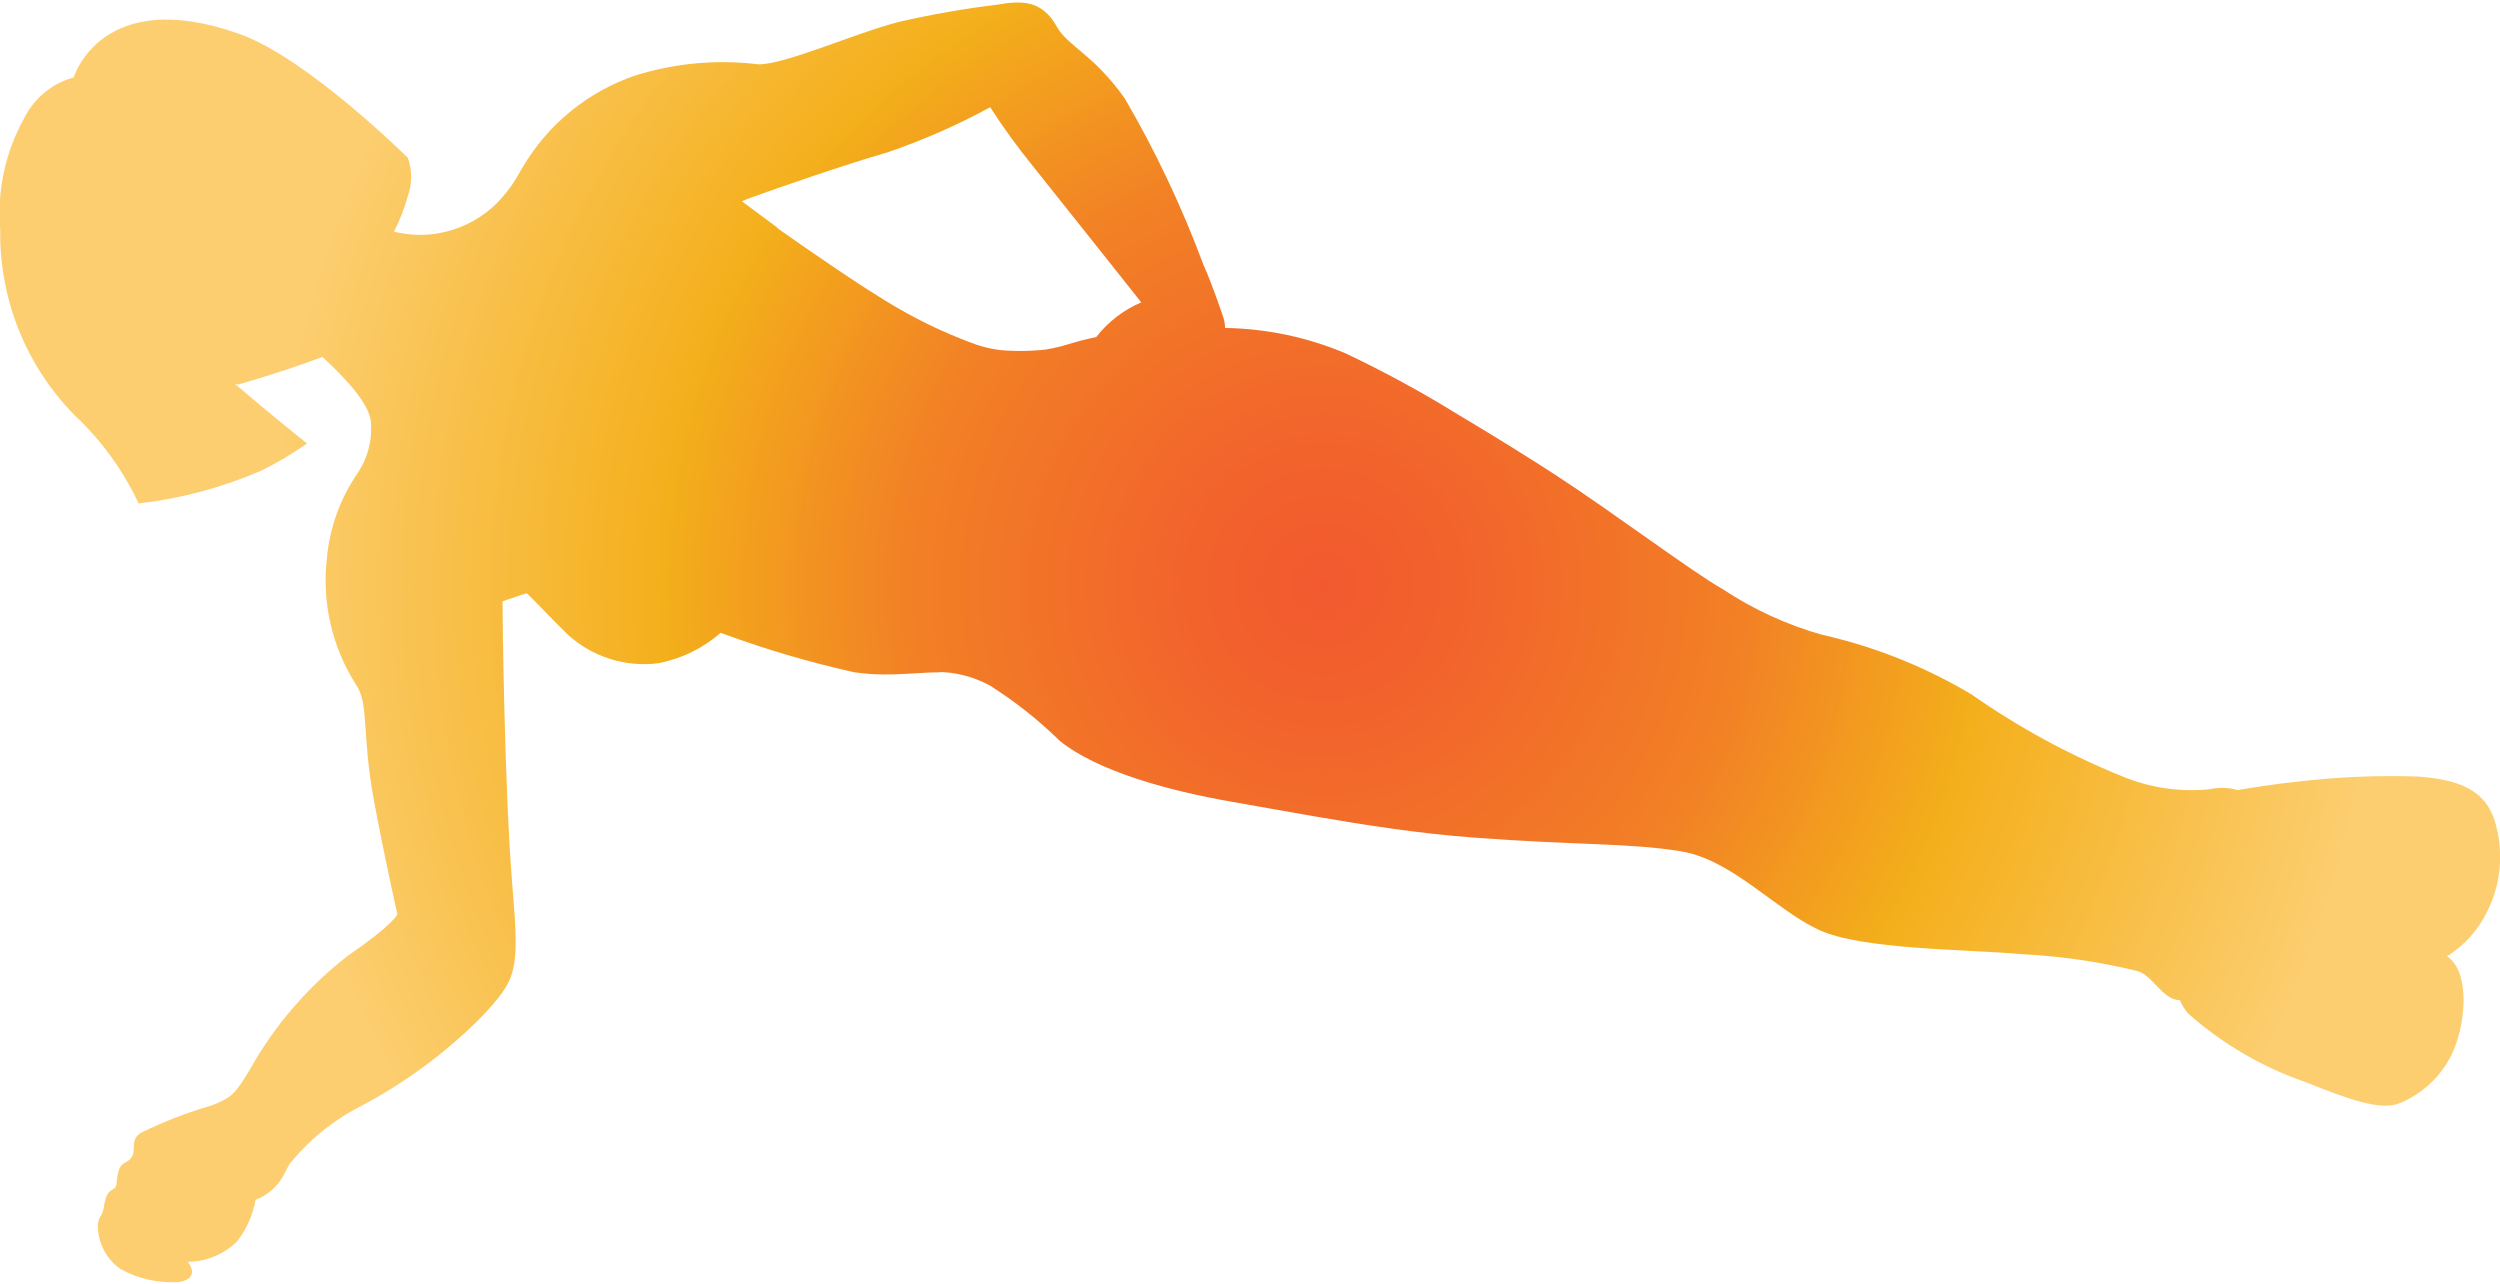 <svg xmlns="http://www.w3.org/2000/svg" width="621" height="319" viewBox="0 0 621 319" fill="none"><path fill-rule="evenodd" clip-rule="evenodd" d="M619.939 204.774C617.582 195.833 610.226 193.623 600.641 192.896C590.559 192.552 580.465 192.984 570.449 194.191C565.158 194.733 559.383 195.653 555.837 196.252C553.515 195.604 551.069 195.541 548.716 196.067C541.354 196.792 533.929 195.675 527.105 192.816C513.944 187.491 501.429 180.691 489.799 172.542C478.259 165.643 465.698 160.623 452.585 157.671C443.87 155.208 435.588 151.41 428.032 146.413C420.655 142.293 400.261 126.979 386.255 117.896C379.946 113.79 370.952 108.184 361.973 102.851C353.006 97.302 343.734 92.266 334.201 87.761C324.727 83.762 314.574 81.623 304.294 81.463C304.298 80.624 304.171 79.791 303.917 78.992C303.917 78.992 301.424 71.328 298.932 65.774C293.622 51.483 287.098 37.675 279.429 24.503C271.553 13.381 265.265 11.547 262.502 6.599C258.82 -0.002 253.786 0.121 247.854 1.141C239.632 2.14 231.468 3.565 223.395 5.416C212.642 8.125 195.282 15.984 188.424 15.984C178.182 14.725 167.789 15.654 157.933 18.713C146.133 22.688 136.159 30.789 129.841 41.528L128.787 43.332C127.056 46.417 124.844 49.204 122.236 51.592C118.36 54.967 113.62 57.192 108.55 58.011C104.994 58.579 101.36 58.413 97.868 57.531C99.313 54.726 100.461 51.778 101.293 48.734C102.415 45.651 102.415 42.272 101.293 39.189C101.293 39.189 76.371 14.457 59.558 8.462C25.172 -3.808 18.301 19.236 18.301 19.236C15.656 19.96 13.194 21.234 11.075 22.978C8.957 24.721 7.231 26.894 6.01 29.352C1.291 37.814 -0.783 47.499 0.057 57.155C-0.06 65.662 1.513 74.109 4.684 82.003C7.855 89.897 12.561 97.079 18.528 103.137C25.173 109.366 30.572 116.808 34.436 125.06C44.837 123.86 55.01 121.156 64.635 117.033C68.687 115.062 72.571 112.765 76.249 110.161C76.249 110.161 67.875 103.482 58.262 95.29L59.052 95.558C59.052 95.558 70.411 92.337 80.088 88.659C86.077 94.148 91.837 100.493 92.129 104.849C92.263 106.515 92.194 108.192 91.923 109.841C91.447 112.536 90.427 115.102 88.925 117.388C84.54 123.708 81.874 131.063 81.191 138.727C79.95 149.621 82.463 160.613 88.312 169.883C91.801 174.802 89.737 181.796 92.884 198.842C95.505 213.008 98.716 227.101 98.716 227.101C98.716 227.101 97.862 229.548 86.361 237.447C76.52 245.072 68.304 254.592 62.2 265.449C58.305 271.979 57.415 272.666 52.651 274.562C46.581 276.316 40.676 278.602 35.006 281.392C32.058 283.274 34.116 285.625 32.52 287.707C31.196 289.432 29.402 288.007 28.96 293.889C28.747 296.541 26.589 294.06 25.799 299.856C25.436 302.486 24.111 302.079 24.331 305.394C24.484 307.345 25.065 309.239 26.032 310.939C27 312.64 28.33 314.105 29.928 315.232C34.443 317.722 39.587 318.835 44.726 318.427C50.009 317.315 46.634 313.435 46.634 313.435C51.184 313.405 55.546 311.619 58.811 308.447C60.909 305.818 62.395 302.752 63.161 299.476H63.204L63.475 298.052H63.44C65.083 297.443 66.587 296.511 67.864 295.309C69.141 294.108 70.164 292.663 70.873 291.059C70.959 290.852 71.079 290.667 71.179 290.467L71.785 289.426V289.318C76.581 283.311 82.596 278.392 89.431 274.882C100.621 269.004 110.844 261.443 119.744 252.461C128.445 243.064 129.058 241.445 127.306 220.428C125.262 195.918 124.849 152.652 124.821 149.372L125.042 149.292C128.396 148.102 130.86 147.353 130.86 147.353L130.553 147.033L130.226 146.72L130.09 146.577L130.14 146.626L130.553 147.033C134.555 150.968 138.094 154.839 141.006 157.612C144.029 160.372 147.616 162.441 151.518 163.672C155.42 164.904 159.543 165.268 163.6 164.741C169.301 163.624 174.608 161.025 178.989 157.205L179.807 157.483C190.391 161.371 201.223 164.548 212.229 166.993C214.675 167.351 217.142 167.533 219.613 167.536H219.841C224.904 167.536 229.376 167.021 232.972 167.014C233.473 166.952 233.978 166.937 234.482 166.966C238.459 167.237 242.332 168.36 245.839 170.259C252.114 174.214 257.948 178.83 263.242 184.026C272.677 191.662 290.679 196.497 305.718 199.106C311.82 200.169 318.963 201.484 326.647 202.803C339.037 204.942 352.815 207.083 365.854 208.039C391.674 209.992 404.89 209.364 417.594 211.475C430.297 213.585 441.021 225.982 451.773 230.965C462.525 235.948 488.047 235.742 502.439 237.026C511.981 237.505 521.456 238.89 530.737 241.161C534.525 241.981 536.931 247.97 541.033 248.419C541.182 248.419 541.318 248.419 541.467 248.419C541.98 249.631 542.677 250.755 543.533 251.754C552.05 259.304 561.971 265.1 572.728 268.808C583.281 273.028 591.242 275.935 595.927 274.096C601.639 271.789 606.299 267.453 609.015 261.919C612.483 254.676 613.801 241.36 607.748 237.482L607.904 237.523C612.204 234.792 615.657 230.915 617.874 226.325C621.198 219.643 621.934 211.966 619.939 204.774ZM121.125 138.678C121.93 139.291 122.734 139.895 123.51 140.544C122.734 139.895 121.93 139.292 121.089 138.664L121.125 138.678ZM259.889 86.81C256.039 87.252 252.155 87.297 248.296 86.946C245.725 86.609 243.208 85.946 240.805 84.972L240.506 84.864C234.583 82.605 228.848 79.886 223.352 76.726C214.423 71.65 198.223 60.29 193.687 57.082L192.974 56.556L193.038 56.504L184.287 49.998C184.999 49.677 185.654 49.411 186.195 49.211C193.736 46.481 209.622 40.985 220.375 37.863C229.207 34.862 237.765 31.104 245.953 26.633C249.187 31.632 252.683 36.459 256.428 41.086C262.836 49.078 282.853 74.301 283.487 75.107C279.093 76.982 275.247 79.943 272.308 83.712C270.072 84.183 267.8 84.76 265.393 85.494C263.589 86.053 261.75 86.491 259.889 86.81Z" fill="url(#paint0_radial_9_86)"></path><defs><radialGradient id="paint0_radial_9_86" cx="0" cy="0" r="1" gradientUnits="userSpaceOnUse" gradientTransform="translate(329 145.5) rotate(0.437) scale(262.508 262.898)"><stop stop-color="#F2592F"></stop><stop offset="0.13" stop-color="#F2632C"></stop><stop offset="0.394" stop-color="#F28025"></stop><stop offset="0.62" stop-color="#F3AE1B"></stop><stop offset="0.624" stop-color="#F4AF1B"></stop><stop offset="1" stop-color="#FCCE70"></stop></radialGradient></defs></svg>